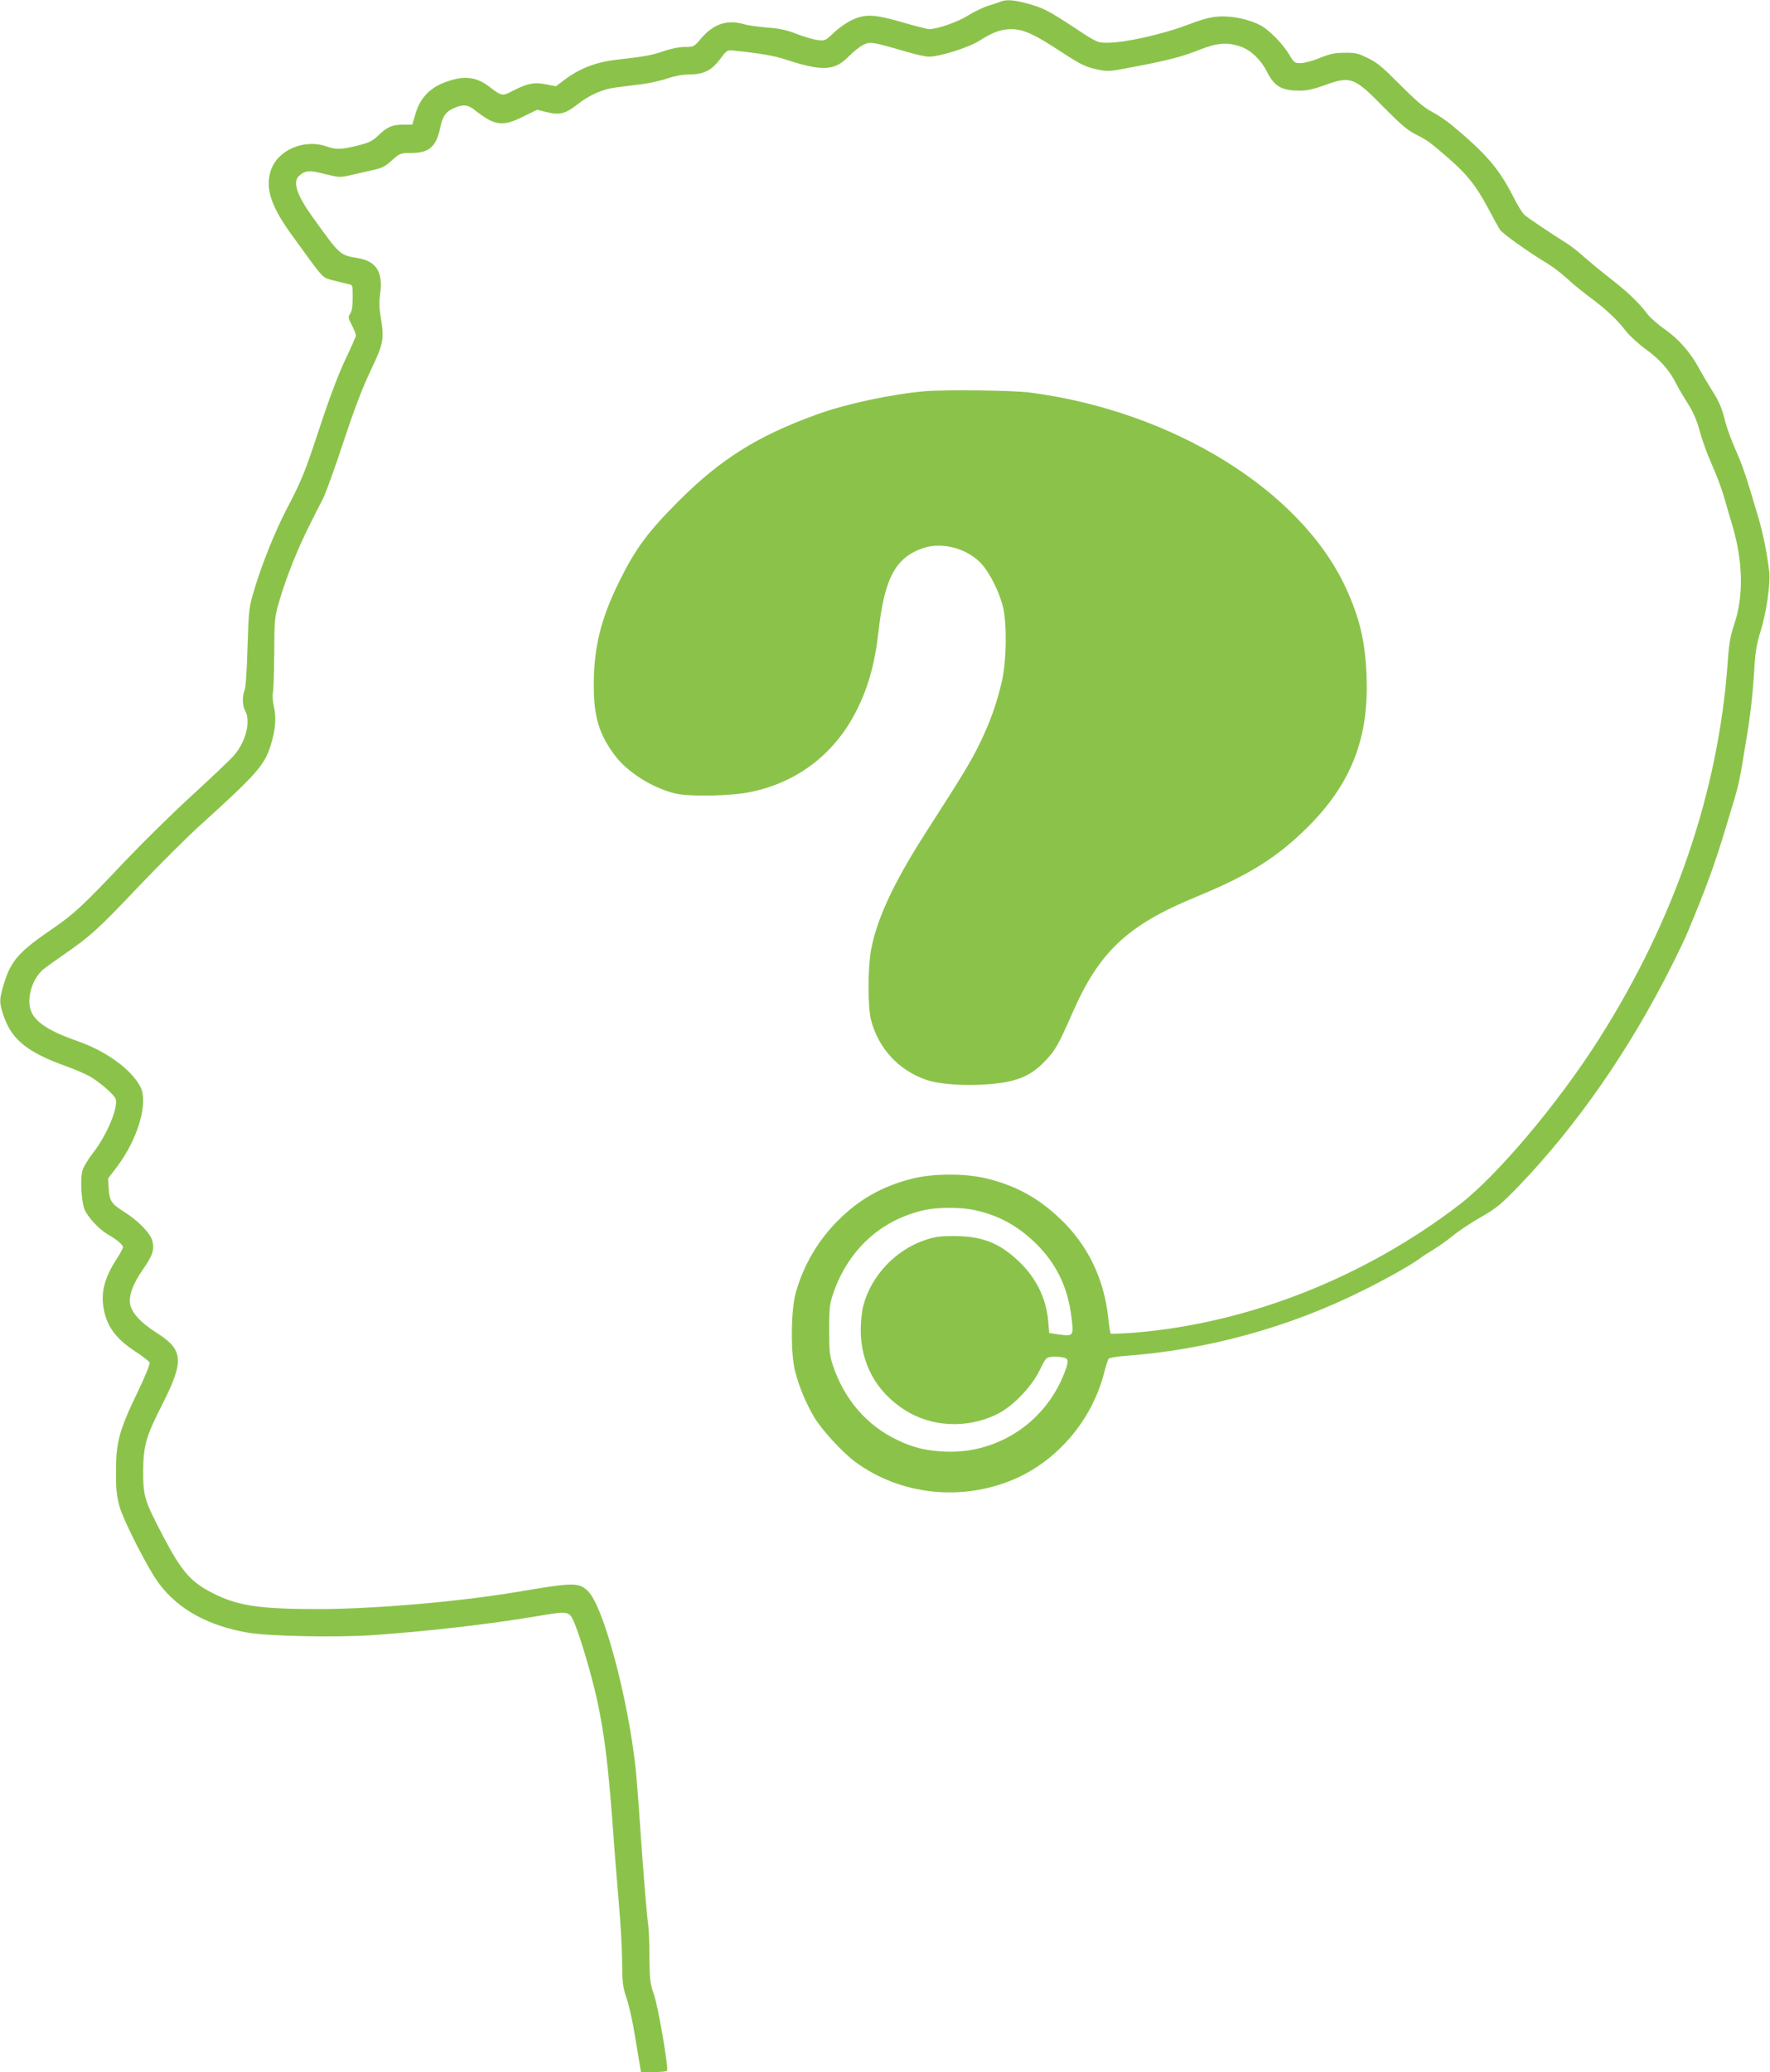 <?xml version="1.0" standalone="no"?>
<!DOCTYPE svg PUBLIC "-//W3C//DTD SVG 20010904//EN"
 "http://www.w3.org/TR/2001/REC-SVG-20010904/DTD/svg10.dtd">
<svg version="1.0" xmlns="http://www.w3.org/2000/svg"
 width="1094pt" height="1280pt" viewBox="0 0 1094 1280"
 preserveAspectRatio="xMidYMid meet">
<g transform="translate(0,1280) scale(0.1,-0.1)"
fill="#8bc34a" stroke="none">
<path d="M6185 12790 c-11 -5 -45 -16 -75 -25 -30 -9 -87 -36 -125 -60 -66
-41 -191 -85 -242 -85 -12 0 -86 19 -165 42 -172 50 -229 53 -311 15 -31 -14
-82 -49 -112 -78 -54 -51 -56 -52 -102 -46 -27 3 -84 20 -128 37 -60 24 -106
34 -185 40 -58 5 -121 14 -140 20 -105 31 -190 3 -268 -89 -42 -50 -44 -51
-98 -51 -34 0 -86 -10 -132 -26 -75 -26 -121 -34 -292 -53 -129 -15 -231 -55
-325 -127 l-49 -37 -61 12 c-73 15 -117 6 -207 -41 -64 -33 -67 -32 -146 28
-81 62 -160 69 -276 24 -90 -34 -149 -97 -176 -187 l-22 -73 -53 0 c-71 0
-101 -13 -155 -65 -39 -37 -57 -46 -129 -64 -101 -25 -134 -26 -191 -6 -140
49 -304 -21 -346 -148 -36 -109 0 -221 132 -402 204 -281 182 -257 254 -277
36 -9 77 -20 93 -23 27 -5 27 -6 27 -83 0 -53 -5 -84 -15 -99 -14 -21 -14 -26
10 -72 14 -28 25 -56 25 -63 0 -6 -30 -75 -67 -152 -43 -92 -99 -240 -160
-426 -92 -278 -107 -314 -209 -510 -63 -122 -144 -322 -190 -475 -36 -119 -36
-122 -44 -360 -4 -143 -11 -251 -18 -268 -16 -38 -14 -96 3 -127 37 -65 4
-196 -72 -280 -25 -28 -141 -138 -257 -244 -116 -106 -298 -285 -405 -397
-272 -288 -322 -334 -459 -428 -206 -141 -254 -195 -298 -339 -30 -98 -30
-119 3 -210 51 -138 146 -213 377 -297 55 -19 123 -49 152 -65 62 -36 151
-113 159 -139 17 -53 -55 -224 -139 -332 -31 -39 -61 -89 -67 -112 -14 -53 -6
-190 14 -239 21 -49 91 -124 146 -155 55 -32 91 -62 91 -78 0 -7 -18 -40 -40
-74 -74 -114 -98 -206 -79 -306 20 -111 77 -187 199 -266 44 -29 82 -59 85
-67 3 -9 -29 -87 -74 -181 -114 -236 -134 -310 -134 -486 -1 -113 4 -155 21
-219 26 -93 182 -398 249 -484 119 -156 302 -256 547 -298 125 -22 550 -30
770 -15 333 23 719 67 1009 116 206 35 205 35 239 -45 39 -96 104 -316 138
-470 45 -208 67 -386 95 -750 13 -184 32 -418 41 -520 9 -102 18 -255 19 -340
1 -140 4 -163 28 -235 15 -44 39 -150 52 -235 14 -85 28 -170 31 -187 l6 -33
79 0 c43 0 80 3 82 8 10 16 -54 391 -80 467 -25 73 -28 94 -29 235 0 85 -4
173 -7 195 -8 48 -31 328 -52 635 -8 124 -20 270 -25 325 -47 442 -200 1015
-297 1107 -57 54 -88 53 -443 -7 -358 -60 -884 -105 -1225 -105 -368 0 -502
21 -659 103 -127 66 -184 131 -293 338 -122 233 -128 253 -128 414 1 154 18
213 116 405 140 276 134 342 -38 450 -95 61 -148 119 -159 175 -9 51 19 128
81 215 59 86 71 121 56 177 -12 45 -88 123 -171 175 -82 52 -93 69 -98 143
l-4 65 55 72 c130 172 196 398 144 496 -58 108 -211 219 -389 281 -167 58
-256 114 -284 180 -32 74 0 195 68 258 12 11 70 53 128 93 168 116 214 157
467 424 132 138 307 313 389 386 340 308 388 363 426 482 31 100 37 174 21
242 -7 32 -10 68 -7 80 4 12 8 122 9 246 1 221 2 227 33 333 43 145 112 317
180 452 30 61 70 140 89 176 18 37 75 194 126 350 67 202 115 328 167 438 82
172 86 195 62 339 -8 51 -9 92 -2 140 18 130 -24 198 -135 217 -117 20 -112
16 -287 260 -93 130 -120 212 -80 248 38 35 65 37 160 12 86 -21 95 -22 154
-8 35 8 96 22 136 31 62 13 81 22 124 61 51 45 52 46 123 46 108 1 152 39 176
157 15 70 32 96 82 119 59 26 88 24 133 -12 121 -96 171 -103 298 -39 l86 42
61 -15 c77 -19 115 -10 189 49 74 58 156 94 238 104 37 5 108 14 157 20 50 6
122 22 161 36 45 15 93 24 135 24 89 1 136 24 190 95 43 57 43 57 88 52 157
-16 245 -31 315 -54 229 -75 304 -71 391 18 28 28 67 60 89 71 44 22 53 21
256 -38 63 -19 130 -34 150 -34 69 0 247 56 316 100 83 53 133 70 198 70 72
-1 141 -32 303 -139 122 -79 150 -93 216 -108 75 -16 78 -16 219 11 217 41
314 65 420 108 114 45 178 49 262 18 62 -24 121 -81 159 -157 45 -88 90 -113
202 -113 42 0 86 10 145 31 169 62 188 55 375 -136 102 -103 145 -140 195
-165 75 -38 83 -44 207 -151 114 -100 168 -169 241 -306 32 -60 64 -118 72
-131 15 -24 175 -138 290 -207 36 -22 92 -64 125 -95 33 -31 96 -82 140 -115
99 -73 172 -141 226 -212 23 -29 80 -81 126 -114 85 -62 142 -127 183 -209 13
-25 44 -79 71 -121 35 -55 55 -101 74 -170 14 -53 47 -145 74 -205 27 -60 60
-147 74 -194 13 -47 39 -133 56 -192 64 -218 68 -427 12 -598 -26 -76 -34
-123 -42 -235 -56 -802 -327 -1596 -797 -2335 -252 -397 -630 -844 -862 -1022
-588 -450 -1301 -731 -2002 -790 -81 -6 -150 -9 -153 -6 -3 3 -10 46 -15 94
-25 243 -126 452 -297 615 -133 126 -265 200 -442 246 -138 36 -344 36 -481 0
-178 -46 -320 -126 -449 -255 -125 -124 -216 -280 -263 -449 -30 -109 -32
-372 -4 -483 25 -97 67 -198 118 -284 45 -77 175 -218 253 -276 279 -206 660
-247 985 -107 266 115 477 363 552 648 12 46 25 89 30 95 4 6 50 14 101 18
510 37 1018 177 1477 407 139 69 297 158 344 194 17 13 58 39 91 59 33 20 85
58 117 84 31 26 106 76 167 111 99 56 125 78 236 192 364 379 691 850 953
1375 39 77 83 170 97 205 110 264 164 410 234 644 88 290 75 236 130 570 22
132 37 274 46 435 5 75 15 131 35 195 37 115 64 301 55 375 -14 117 -37 229
-66 330 -79 266 -94 312 -139 415 -27 61 -56 139 -65 175 -23 92 -38 128 -88
206 -24 38 -58 96 -76 129 -51 96 -125 180 -210 240 -43 30 -91 72 -107 93
-56 74 -121 136 -229 220 -60 47 -135 109 -167 137 -31 29 -77 65 -103 81
-105 66 -242 158 -264 178 -12 11 -45 64 -71 117 -84 166 -169 264 -378 437
-35 29 -91 66 -124 83 -45 23 -94 65 -192 163 -108 109 -143 139 -201 167 -61
30 -79 34 -145 33 -60 0 -90 -7 -153 -32 -43 -18 -96 -32 -118 -32 -37 0 -42
4 -67 47 -39 68 -124 155 -180 186 -69 37 -173 60 -257 55 -54 -3 -102 -16
-205 -55 -149 -56 -382 -108 -486 -107 -60 0 -64 1 -200 91 -168 110 -197 125
-297 152 -81 22 -129 25 -162 11z m-163 -7465 c147 -31 267 -96 379 -205 128
-126 198 -269 221 -454 15 -119 13 -122 -74 -110 l-63 9 -6 72 c-13 145 -75
270 -185 374 -117 110 -223 152 -389 153 -91 1 -123 -3 -183 -23 -186 -61
-338 -222 -386 -407 -9 -34 -16 -101 -16 -149 0 -207 95 -381 270 -494 164
-106 383 -118 567 -30 98 46 216 167 269 274 36 75 41 80 73 83 19 2 50 1 68
-3 41 -7 42 -21 5 -113 -122 -298 -417 -486 -737 -469 -116 6 -193 25 -290 72
-190 91 -326 250 -397 460 -20 61 -23 89 -23 220 0 130 3 159 23 219 92 274
296 461 567 521 81 18 225 18 307 0z"/>
<path d="M5715 10383 c-205 -18 -482 -77 -660 -141 -370 -133 -599 -276 -860
-537 -189 -189 -267 -294 -364 -490 -118 -237 -161 -413 -161 -650 0 -191 32
-299 127 -427 76 -105 232 -204 373 -239 87 -22 352 -17 472 9 283 59 508 229
643 485 78 149 122 301 145 507 37 331 106 458 279 515 119 39 275 -5 361
-102 49 -56 103 -164 127 -253 28 -103 25 -345 -6 -475 -33 -139 -73 -250
-139 -385 -57 -115 -100 -185 -331 -545 -197 -307 -300 -528 -337 -722 -21
-114 -21 -355 0 -436 47 -175 170 -308 339 -367 76 -27 227 -39 370 -29 185
12 275 48 368 146 62 65 81 99 165 290 167 383 340 547 768 723 325 134 495
240 683 425 276 273 387 558 369 950 -9 208 -43 349 -127 532 -277 603 -1070
1093 -1952 1208 -108 14 -526 19 -652 8z"/>
</g>
</svg>
